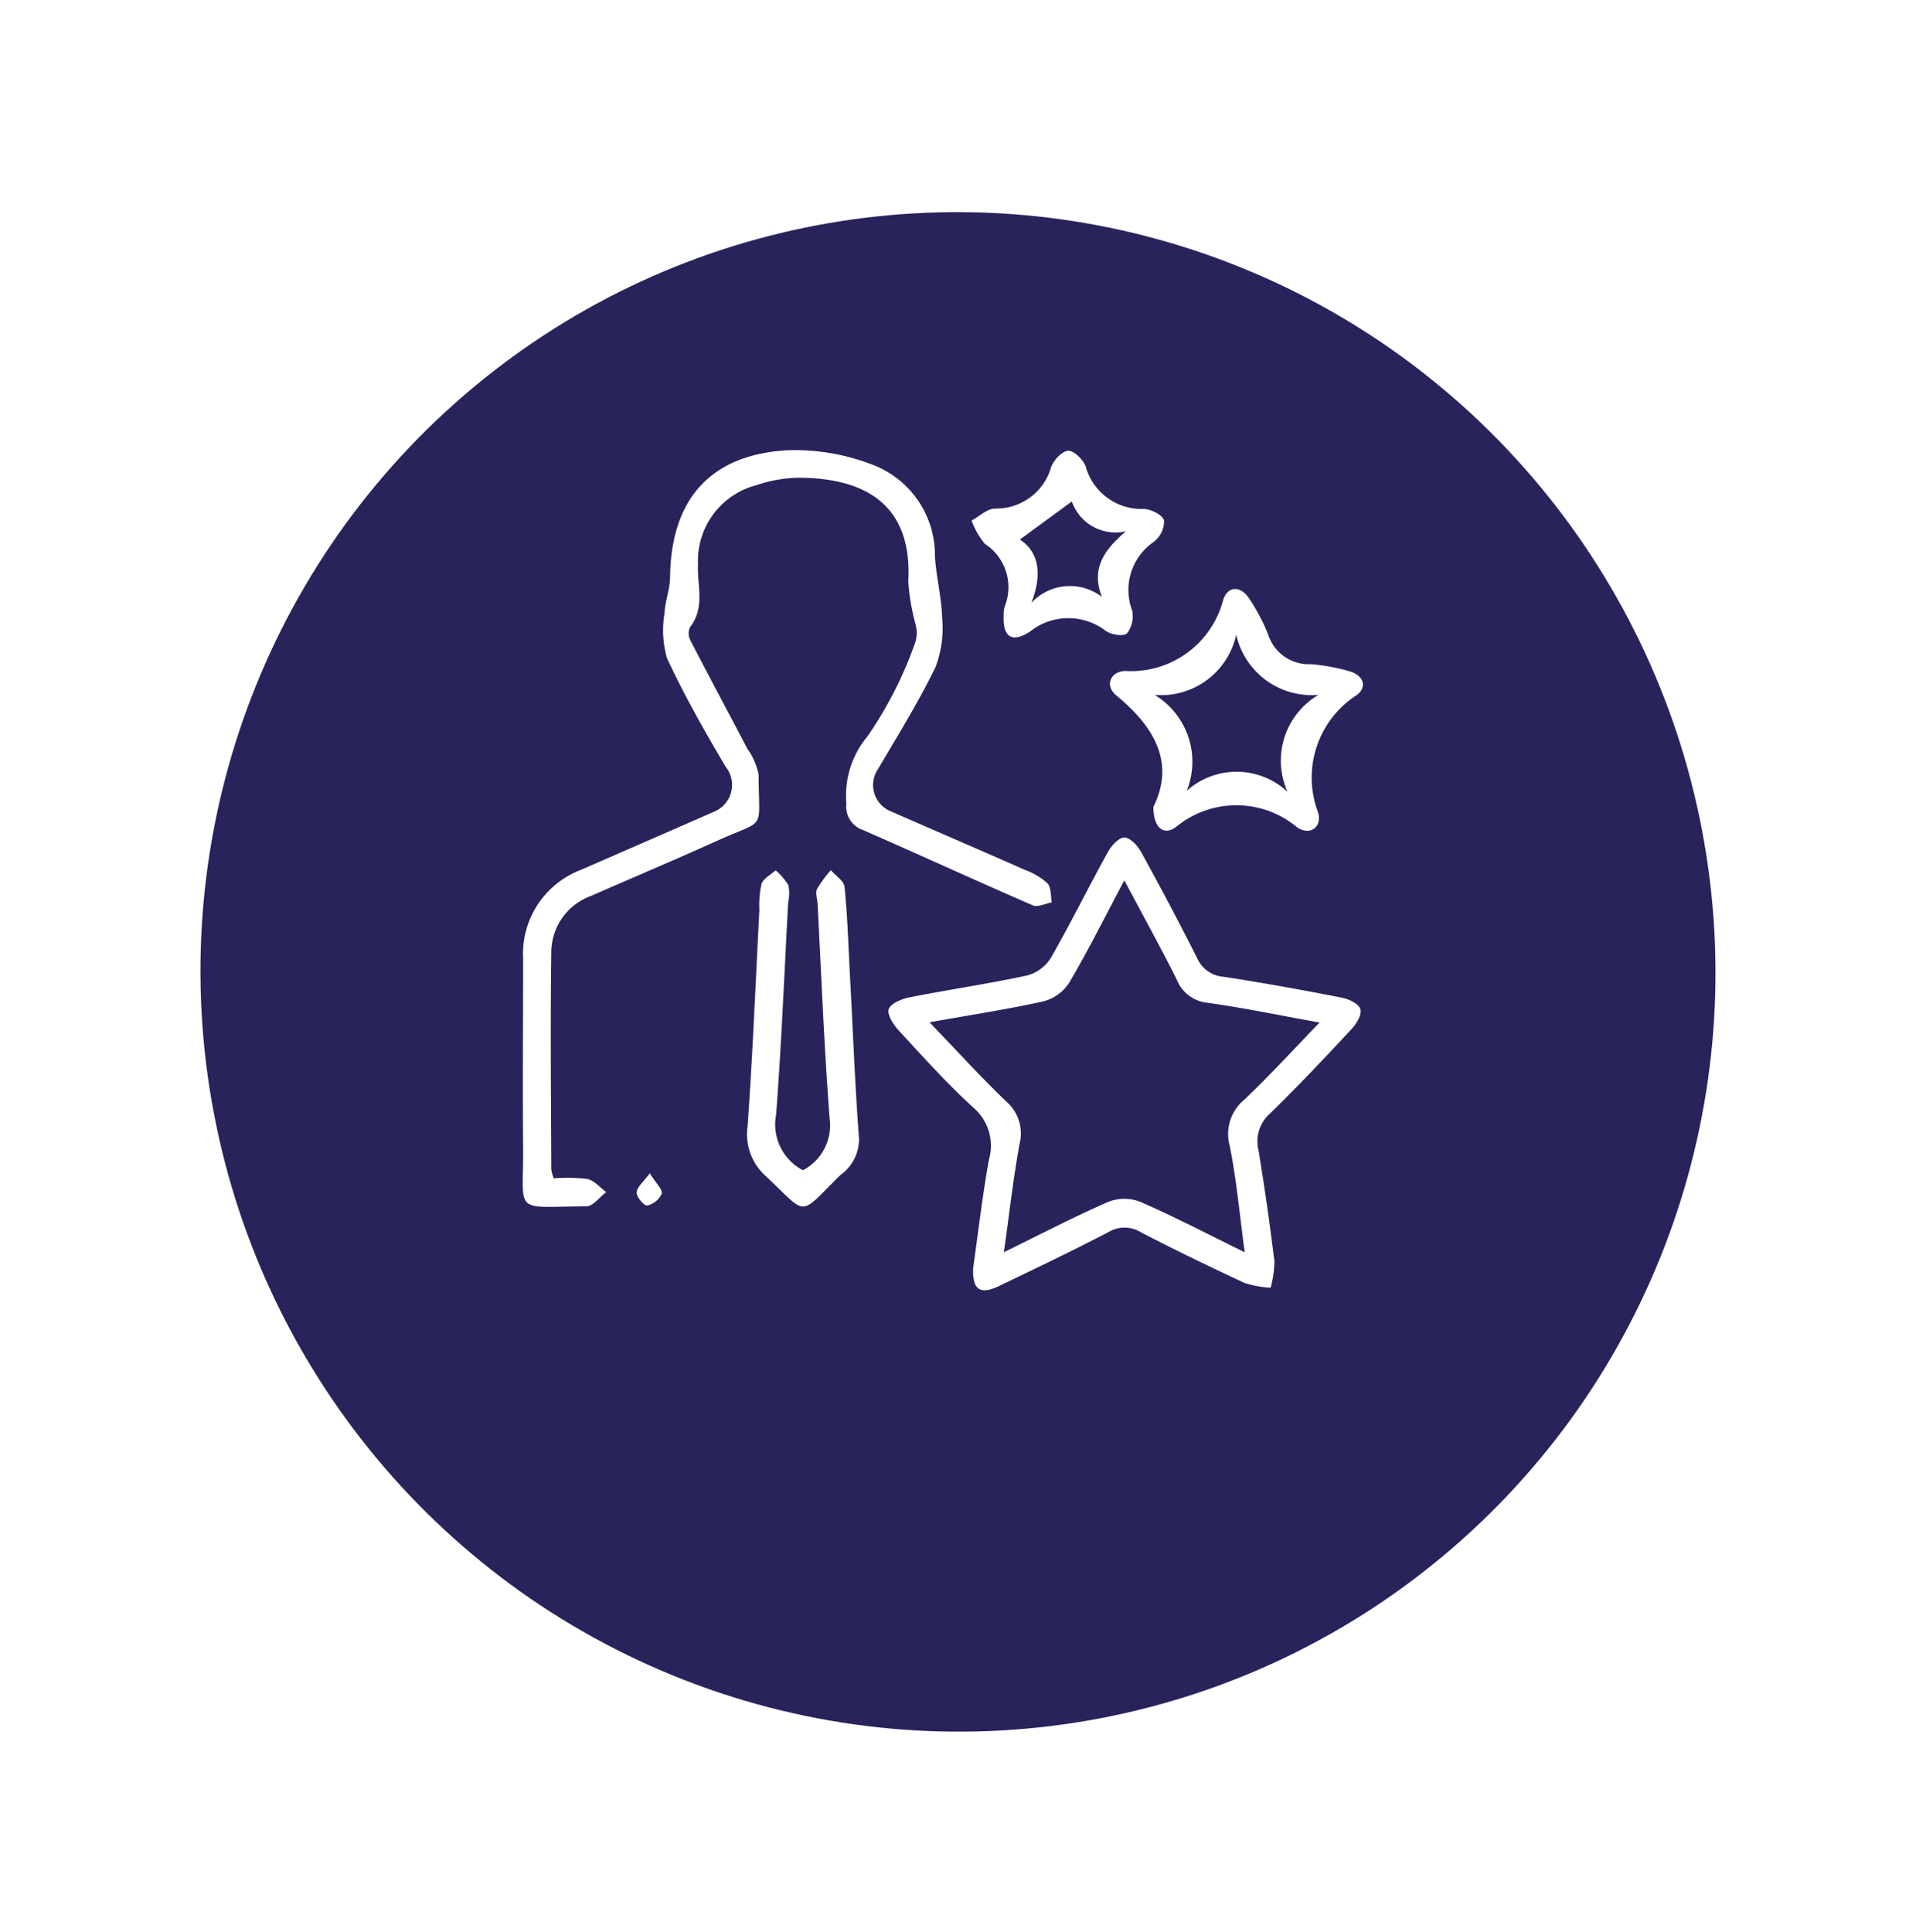 <svg xmlns="http://www.w3.org/2000/svg" xmlns:xlink="http://www.w3.org/1999/xlink" width="63.851" height="64.384" viewBox="0 0 63.851 64.384">
  <defs>
    <filter id="Ellipse_14" x="0" y="0" width="63.851" height="64.384" filterUnits="userSpaceOnUse">
      <feOffset dy="2.824" input="SourceAlpha"/>
      <feGaussianBlur stdDeviation="0.807" result="blur"/>
      <feFlood flood-color="#3f3f3f" flood-opacity="0.302"/>
      <feComposite operator="in" in2="blur"/>
      <feComposite in="SourceGraphic"/>
    </filter>
  </defs>
  <g id="Group_3904" data-name="Group 3904" transform="translate(-1207.579 -1508)">
    <g id="Group_226" data-name="Group 226" transform="translate(1210 1508)">
      <g transform="matrix(1, 0, 0, 1, -2.42, 0)" filter="url(#Ellipse_14)">
        <ellipse id="Ellipse_14-2" data-name="Ellipse 14" cx="25.241" cy="25.323" rx="25.241" ry="25.323" transform="translate(2.42 9.37) rotate(-10.7)" fill="#29235c"/>
      </g>
    </g>
    <g id="Group_3832" data-name="Group 3832" transform="translate(2632.071 1554.734)">
      <path id="Path_11512" data-name="Path 11512" d="M-1406.04-7.463a5.652,5.652,0,0,1,1.117.02c.231.047.425.285.635.437-.221.165-.441.473-.663.474-2.482.015-2.09.3-2.108-1.964-.017-2.094,0-4.189,0-6.283a3,3,0,0,1,1.939-2.971q2.234-.972,4.466-1.95a.967.967,0,0,0,.346-1.479c-.7-1.18-1.379-2.381-1.958-3.623a3.409,3.409,0,0,1-.08-1.5c.017-.4.181-.8.185-1.195.026-2.608,1.359-4.11,3.971-4.234a7.158,7.158,0,0,1,2.689.453,3.221,3.221,0,0,1,2.165,3.084c.043.691.224,1.376.242,2.066a3.634,3.634,0,0,1-.222,1.625c-.567,1.168-1.255,2.277-1.916,3.4a.947.947,0,0,0,.443,1.416c1.488.651,2.98,1.293,4.466,1.949a2.225,2.225,0,0,1,.74.444c.127.136.1.417.143.633-.213.039-.468.173-.633.1-1.89-.82-3.761-1.68-5.648-2.506a.827.827,0,0,1-.566-.892,3.072,3.072,0,0,1,.7-2.23,13.071,13.071,0,0,0,1.6-3.149,1.081,1.081,0,0,0,.009-.575,7.328,7.328,0,0,1-.246-1.443c.154-2.737-1.67-3.45-3.652-3.457a4.633,4.633,0,0,0-1.425.253,2.6,2.6,0,0,0-1.929,2.617c-.038.7.247,1.451-.264,2.107a.489.489,0,0,0,0,.425c.628,1.217,1.276,2.423,1.911,3.636a2.172,2.172,0,0,1,.373.866c0,1.925.289,1.439-1.41,2.207-1.392.629-2.8,1.223-4.2,1.836a2,2,0,0,0-1.3,1.866c-.034,2.411-.009,4.821,0,7.232A1.539,1.539,0,0,0-1406.04-7.463Z" fill="#fff" fill-rule="evenodd"/>
      <path id="Path_11513" data-name="Path 11513" d="M-1320.595,70.974c.166-1.167.309-2.4.526-3.619a1.671,1.671,0,0,0-.514-1.743c-.88-.8-1.675-1.69-2.482-2.564-.179-.195-.4-.528-.342-.716s.429-.344.687-.395c1.307-.258,2.626-.451,3.928-.731a1.349,1.349,0,0,0,.79-.587c.663-1.158,1.254-2.358,1.9-3.527.116-.21.358-.48.546-.483s.439.262.554.47q.967,1.754,1.871,3.542a1.042,1.042,0,0,0,.874.628c1.317.2,2.628.439,3.935.694.236.046.565.194.63.375s-.121.492-.283.666c-.893.961-1.792,1.917-2.734,2.83a1.245,1.245,0,0,0-.371,1.233q.3,1.835.527,3.68a3.4,3.4,0,0,1-.127.886,3.452,3.452,0,0,1-.865-.158c-1.164-.541-2.321-1.1-3.461-1.692a1.031,1.031,0,0,0-1.072-.007c-1.2.626-2.428,1.212-3.651,1.8C-1320.356,71.855-1320.614,71.689-1320.595,70.974Zm-1.452-8.207c.928.966,1.712,1.826,2.548,2.631a1.41,1.41,0,0,1,.453,1.421c-.213,1.166-.344,2.347-.522,3.61,1.216-.595,2.332-1.177,3.483-1.68a1.468,1.468,0,0,1,1.06,0c1.149.5,2.263,1.085,3.482,1.682-.169-1.254-.272-2.415-.5-3.55a1.483,1.483,0,0,1,.494-1.541c.832-.79,1.607-1.641,2.5-2.565-1.359-.245-2.54-.493-3.732-.658a1.23,1.23,0,0,1-1.027-.776c-.542-1.081-1.128-2.14-1.747-3.305-.64,1.206-1.2,2.332-1.837,3.414a1.48,1.48,0,0,1-.863.62C-1319.45,62.334-1320.666,62.519-1322.046,62.767Z" transform="translate(-71.469 -75.431)" fill="#fff" fill-rule="evenodd"/>
      <path id="Path_11514" data-name="Path 11514" d="M-1271.286,7.2c.725-1.465.047-2.659-1.234-3.715-.406-.334-.193-.809.305-.816A3.175,3.175,0,0,0-1268.957.29c.161-.473.6-.467.882-.006a6.6,6.6,0,0,1,.611,1.158,1.418,1.418,0,0,0,1.416,1,6.254,6.254,0,0,1,1.284.234c.471.126.628.513.248.8a3.269,3.269,0,0,0-1.284,3.9c.15.492-.271.8-.7.5a3.155,3.155,0,0,0-4.029-.01C-1270.94,8.171-1271.287,7.9-1271.286,7.2Zm1.112-.539a2.492,2.492,0,0,1,3.357.033,2.539,2.539,0,0,1,1.035-3.23,2.576,2.576,0,0,1-2.743-2.006,2.562,2.562,0,0,1-2.721,2.007A2.6,2.6,0,0,1-1270.175,6.662Z" transform="translate(-114.769 -27.041)" fill="#fff" fill-rule="evenodd"/>
      <path id="Path_11515" data-name="Path 11515" d="M-1353.864,74.044a1.693,1.693,0,0,0,.888-1.74c-.182-2.375-.274-4.758-.4-7.137-.009-.17-.08-.369-.016-.5a3.748,3.748,0,0,1,.459-.623c.158.184.435.356.455.553.1.991.129,1.989.182,2.984.1,1.8.163,3.6.3,5.39a1.468,1.468,0,0,1-.62,1.233c-1.422,1.4-1.058,1.379-2.48.04a1.864,1.864,0,0,1-.612-1.668c.17-2.4.267-4.807.392-7.211a3.206,3.206,0,0,1,.073-.866c.064-.183.306-.3.468-.453a2.112,2.112,0,0,1,.428.5,1.428,1.428,0,0,1-.01.576c-.126,2.355-.224,4.713-.4,7.065A1.722,1.722,0,0,0-1353.864,74.044Z" transform="translate(-43.87 -81.777)" fill="#fff" fill-rule="evenodd"/>
      <path id="Path_11516" data-name="Path 11516" d="M-1303.309-26.076a1.139,1.139,0,0,1,.031-.289,1.725,1.725,0,0,0-.659-2.1,2.6,2.6,0,0,1-.439-.775c.258-.14.513-.392.775-.4a1.9,1.9,0,0,0,1.875-1.384c.088-.233.373-.539.571-.541s.5.3.582.527a1.928,1.928,0,0,0,1.938,1.411c.242.011.623.2.673.387a.887.887,0,0,1-.343.71,1.941,1.941,0,0,0-.722,2.288.93.93,0,0,1-.174.764c-.1.108-.521.044-.7-.081a2.049,2.049,0,0,0-2.524.015C-1303.043-25.139-1303.341-25.37-1303.309-26.076Zm2.272-3.8-1.731,1.269c.583.387.784,1.07.382,2.111a1.755,1.755,0,0,1,2.352-.2c-.358-.91.033-1.537.8-2.185A1.54,1.54,0,0,1-1301.037-29.878Z" transform="translate(-87.736 -0.146)" fill="#fff" fill-rule="evenodd"/>
      <path id="Path_11517" data-name="Path 11517" d="M-1380.607,133.159c.2.326.43.534.4.681a.7.7,0,0,1-.486.394c-.093.019-.357-.281-.351-.429C-1381.042,133.63-1380.828,133.463-1380.607,133.159Z" transform="translate(-22.232 -140.793)" fill="#fff" fill-rule="evenodd"/>
    </g>
  </g>
</svg>
